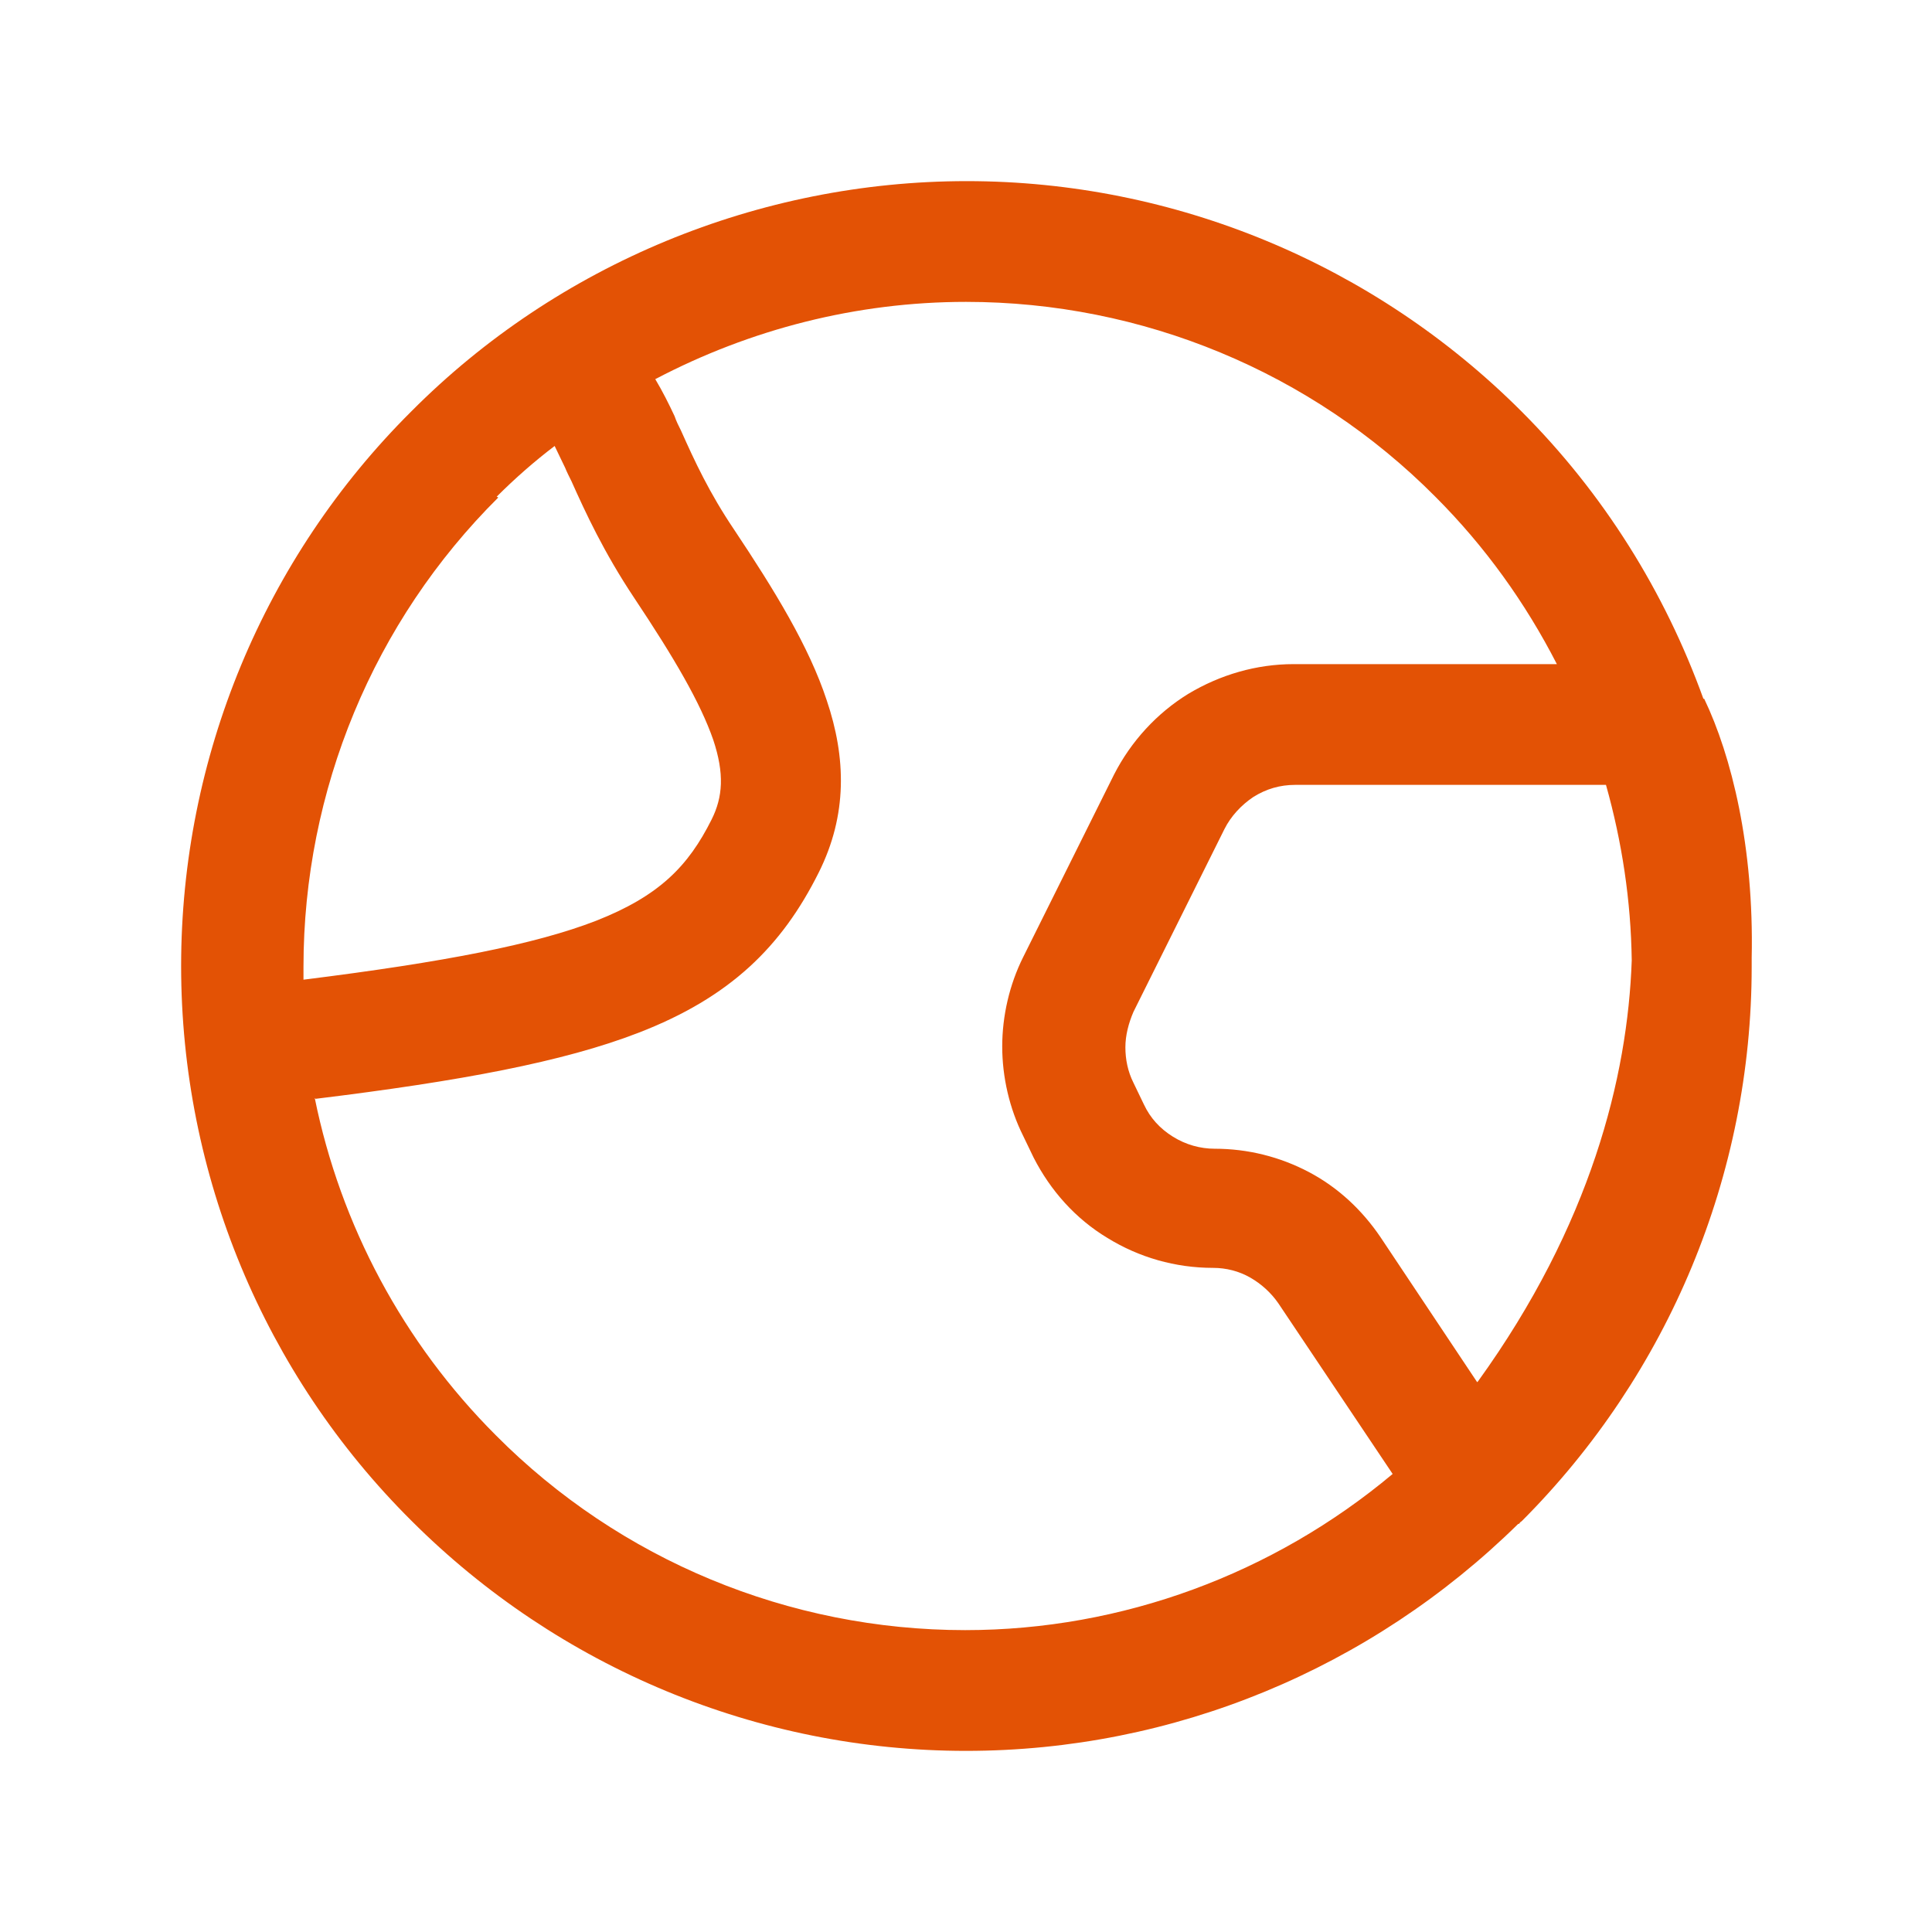 <svg width="48" height="48" viewBox="0 0 48 48" fill="none" xmlns="http://www.w3.org/2000/svg">
<path fill-rule="evenodd" clip-rule="evenodd" d="M42.32 17.36C41.36 14.7 39.84 12.26 37.8 10.22C34.14 6.56 29.18 4.5 24.02 4.5C18.86 4.5 13.86 6.56 10.22 10.22C6.56 13.86 4.5 18.82 4.5 24C4.5 29.18 6.56 34.14 10.22 37.78C13.88 41.44 18.84 43.5 24 43.5C29.16 43.5 34.06 41.46 37.72 37.86H37.74C37.74 37.86 37.78 37.8 37.8 37.8C41.46 34.14 43.52 29.18 43.52 24.02C43.52 23.94 43.52 23.88 43.52 23.8C43.58 21.04 43.02 18.78 42.34 17.36H42.32ZM36.7 34.34L34.3 30.74C33.84 30.06 33.24 29.5 32.52 29.12C31.8 28.74 31 28.54 30.18 28.54C29.82 28.54 29.46 28.44 29.14 28.24C28.82 28.04 28.58 27.78 28.42 27.44L28.16 26.9C28.02 26.62 27.96 26.32 27.96 26.02C27.96 25.72 28.04 25.42 28.16 25.14L30.42 20.6C30.58 20.28 30.84 20 31.14 19.8C31.46 19.6 31.8 19.5 32.18 19.5H39.9C40.3 20.92 40.52 22.38 40.54 23.86C40.44 26.76 39.52 30.44 36.72 34.32L36.7 34.34ZM12.34 12.34C12.8 11.88 13.28 11.46 13.78 11.08C13.86 11.24 13.94 11.42 14.04 11.62C14.08 11.72 14.14 11.84 14.2 11.96C14.54 12.72 15 13.72 15.76 14.86C16.76 16.36 17.4 17.46 17.72 18.38C18 19.22 17.96 19.8 17.68 20.36C17.1 21.52 16.38 22.26 14.8 22.88C13.3 23.46 11.06 23.9 7.54 24.34C7.54 24.24 7.54 24.14 7.54 24.02C7.54 19.64 9.28 15.44 12.38 12.36L12.34 12.34ZM7.84 27.3C11.44 26.86 14 26.38 15.86 25.66C18.14 24.78 19.42 23.52 20.34 21.68C21.06 20.24 21.02 18.82 20.54 17.4C20.1 16.06 19.24 14.66 18.24 13.16C17.62 12.24 17.26 11.46 16.92 10.7C16.86 10.58 16.8 10.46 16.76 10.34C16.62 10.04 16.46 9.72 16.28 9.42C18.64 8.18 21.28 7.5 24 7.5C28.38 7.5 32.58 9.24 35.66 12.34C36.9 13.58 37.9 14.98 38.68 16.5H32.14C31.22 16.5 30.32 16.76 29.52 17.24C28.74 17.72 28.1 18.42 27.68 19.24L25.42 23.78C25.08 24.46 24.9 25.24 24.9 26C24.9 26.76 25.08 27.54 25.42 28.22L25.68 28.76C26.1 29.58 26.72 30.28 27.52 30.76C28.3 31.24 29.2 31.5 30.14 31.5C30.46 31.5 30.78 31.58 31.06 31.74C31.34 31.9 31.58 32.12 31.76 32.38L34.6 36.62C31.64 39.1 27.88 40.5 23.98 40.5C19.6 40.5 15.4 38.76 12.32 35.66C10.02 33.36 8.46 30.44 7.82 27.28L7.84 27.3Z" fill="#E35205"/>
</svg>
